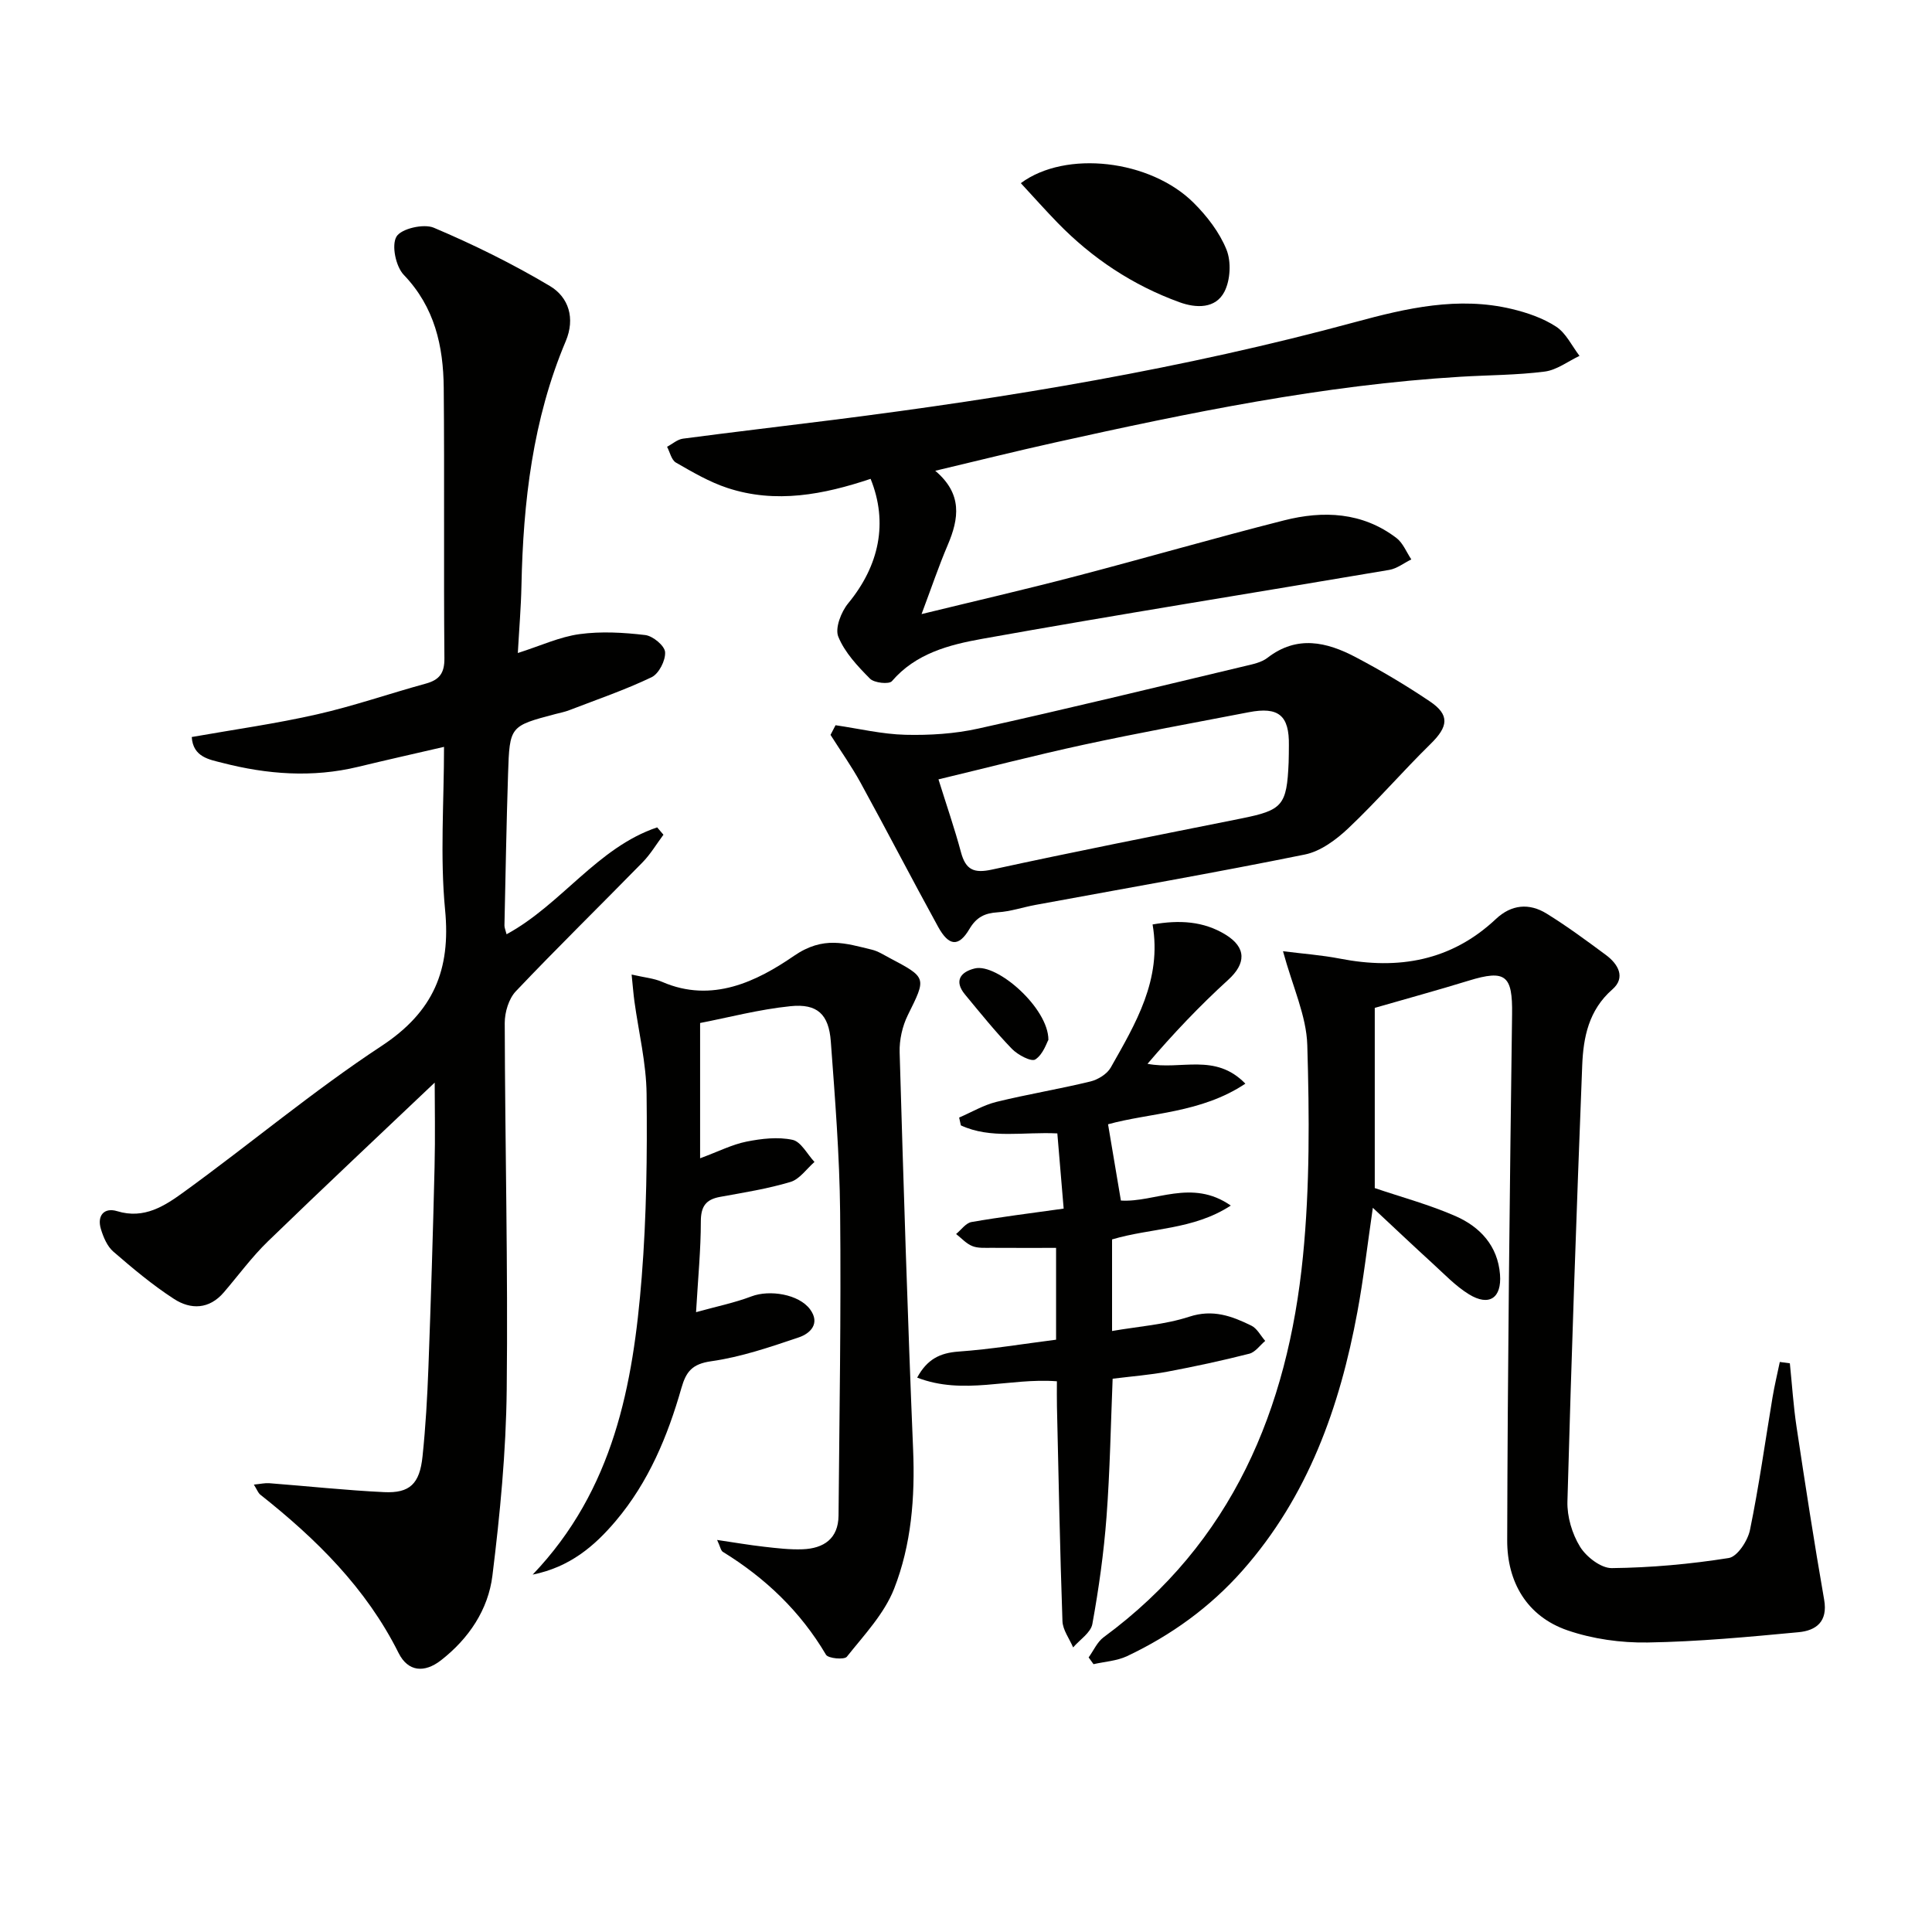 <svg enable-background="new 0 0 400 400" viewBox="0 0 400 400" xmlns="http://www.w3.org/2000/svg"><g fill="#010100"><path d="m91.93 154.63c-6.23 1.44-12.03 2.74-17.81 4.14-9.45 2.28-18.83 1.56-28.09-.83-2.63-.68-6.07-1.16-6.33-5.35 8.78-1.55 17.44-2.76 25.93-4.69 7.59-1.72 14.99-4.3 22.51-6.36 2.83-.78 3.9-2.15 3.87-5.26-.17-18.66.03-37.32-.14-55.98-.08-8.64-1.86-16.71-8.27-23.39-1.66-1.73-2.58-6.14-1.51-7.93.99-1.65 5.64-2.72 7.73-1.83 8.24 3.49 16.33 7.48 24.02 12.06 3.92 2.33 5.28 6.71 3.29 11.43-6.84 16.2-8.81 33.27-9.17 50.64-.09 4.44-.47 8.88-.75 13.92 4.72-1.5 8.66-3.35 12.77-3.91 4.46-.61 9.12-.34 13.61.19 1.58.19 4.02 2.21 4.11 3.53.12 1.72-1.28 4.47-2.79 5.2-5.5 2.63-11.32 4.62-17.03 6.82-.92.36-1.91.55-2.87.8-9.43 2.49-9.5 2.49-9.82 12.34-.34 10.47-.52 20.95-.75 31.43-.01.46.21.93.44 1.83 11.35-6.16 18.8-17.97 31.18-22.13.43.51.87 1.01 1.3 1.52-1.43 1.91-2.66 4.01-4.31 5.7-8.73 8.93-17.66 17.66-26.25 26.71-1.47 1.55-2.3 4.34-2.3 6.56.06 25.3.69 50.61.41 75.91-.14 12.86-1.38 25.75-2.96 38.52-.87 7.05-4.89 13.03-10.63 17.51-3.46 2.7-6.85 2.39-8.79-1.48-6.72-13.46-17.07-23.64-28.64-32.8-.45-.36-.67-1.02-1.33-2.08 1.4-.14 2.29-.35 3.17-.29 7.93.61 15.85 1.47 23.79 1.85 5.33.25 7.37-1.72 7.96-7.39.64-6.11.99-12.27 1.22-18.42.51-13.8.94-27.61 1.27-41.41.16-6.4.03-12.81.03-17.57-11 10.45-22.87 21.57-34.55 32.89-3.32 3.22-6.08 7.01-9.11 10.54-3.02 3.53-6.84 3.61-10.3 1.37-4.45-2.88-8.56-6.33-12.58-9.81-1.27-1.1-2.06-2.99-2.57-4.67-.85-2.81.7-4.52 3.37-3.7 5.61 1.72 9.88-1.12 13.81-3.97 13.73-9.95 26.77-20.92 40.92-30.23 10.75-7.08 14.37-15.73 13.16-28.2-1.06-11.03-.22-22.26-.22-33.73z"/><path d="m370.57 282.26c.45 4.37.73 8.78 1.38 13.12 1.8 11.96 3.64 23.91 5.72 35.82.8 4.57-1.69 6.39-5.29 6.73-10.39.98-20.82 1.96-31.25 2.13-5.53.09-11.36-.72-16.58-2.51-8.46-2.91-12.52-10.05-12.5-18.63.09-36.31.53-72.61 1.01-108.92.11-8.04-1.3-9.33-9-6.96-6.47 1.99-13 3.77-19.43 5.63v37.31c5.53 1.88 11.32 3.43 16.74 5.81 5.06 2.22 8.73 6.15 9.19 12.08.38 4.89-2.26 6.66-6.43 4.1-2.79-1.72-5.12-4.2-7.57-6.43-3.89-3.55-7.72-7.18-12.33-11.48-1.16 7.96-1.94 14.81-3.2 21.57-3.65 19.72-10.22 38.19-23.78 53.53-6.71 7.59-14.77 13.41-23.89 17.72-2.11 1-4.63 1.14-6.96 1.67-.34-.47-.67-.93-1.01-1.4 1.02-1.41 1.77-3.19 3.11-4.18 26.61-19.57 38.12-47.21 41.26-78.83 1.44-14.49 1.33-29.2.9-43.77-.18-6.06-3.02-12.04-5.03-19.43 3.98.51 7.95.79 11.82 1.54 12.09 2.35 23.02.47 32.26-8.21 3.21-3.02 6.89-3.35 10.5-1.12 4.24 2.62 8.27 5.6 12.28 8.57 2.54 1.88 4.14 4.67 1.34 7.12-4.91 4.29-6.02 9.92-6.25 15.74-1.18 30.09-2.23 60.18-3.06 90.27-.09 3.14.96 6.71 2.61 9.38 1.3 2.11 4.34 4.46 6.58 4.43 8.09-.09 16.22-.82 24.21-2.09 1.78-.28 3.93-3.57 4.39-5.79 1.87-9.08 3.14-18.29 4.67-27.45.41-2.46 1-4.9 1.51-7.35.71.11 1.4.2 2.08.28z"/><path d="m148.47 318.83c3.73.55 6.73 1.07 9.76 1.41 2.64.3 5.31.62 7.95.52 4.35-.17 7.38-2.18 7.43-6.96.18-20.95.54-41.9.33-62.84-.12-11.79-1.06-23.58-1.93-35.35-.42-5.6-2.78-7.86-8.34-7.29-6.51.66-12.91 2.36-18.72 3.48v28.01c3.84-1.42 6.64-2.86 9.6-3.45 3.11-.62 6.5-1.02 9.53-.37 1.76.37 3.05 2.98 4.55 4.58-1.64 1.43-3.07 3.57-4.97 4.14-4.74 1.42-9.68 2.2-14.57 3.09-2.98.54-3.99 2-3.99 5.11 0 5.78-.57 11.57-.99 18.76 4.2-1.17 7.95-1.93 11.48-3.27 3.74-1.42 9.81-.46 12.13 2.69 2.15 2.92.05 4.99-2.31 5.79-5.95 2.01-11.99 4.08-18.16 4.95-3.95.56-5.2 2.15-6.17 5.54-2.84 9.96-6.78 19.45-13.57 27.5-4.46 5.28-9.55 9.58-17.23 11.14 16.79-17.57 20.8-39.29 22.58-61.6 1-12.59 1.15-25.28 1.01-37.91-.07-6.4-1.64-12.78-2.52-19.17-.21-1.56-.33-3.13-.58-5.56 2.64.61 4.61.77 6.33 1.52 10.33 4.49 19.65-.14 27.27-5.38 6.12-4.21 10.68-2.6 16.14-1.29 1.26.3 2.43 1.06 3.6 1.68 7.84 4.14 7.7 4.08 3.84 11.88-1.13 2.29-1.76 5.12-1.69 7.67.8 27.42 1.65 54.85 2.79 82.26.41 9.92-.36 19.71-3.94 28.84-2.04 5.18-6.22 9.58-9.78 14.06-.52.66-3.86.37-4.32-.42-5.3-8.97-12.54-15.87-21.34-21.29-.44-.26-.54-1.07-1.2-2.47z"/><path d="m193.63 97.47c5.69 4.8 4.91 9.91 2.59 15.36-1.88 4.41-3.41 8.96-5.42 14.31 10.97-2.68 21.4-5.08 31.75-7.79 14.45-3.77 28.81-7.94 43.29-11.61 8.15-2.07 16.23-1.72 23.27 3.64 1.37 1.04 2.08 2.94 3.09 4.44-1.52.74-2.97 1.9-4.56 2.17-28.13 4.78-56.3 9.25-84.38 14.29-6.72 1.21-13.66 2.99-18.6 8.75-.59.69-3.66.37-4.54-.52-2.56-2.58-5.23-5.42-6.56-8.69-.72-1.77.59-5.13 2.04-6.9 6.45-7.83 8.31-16.72 4.65-25.78-9.69 3.24-19.6 5.2-29.66 1.88-3.73-1.23-7.22-3.28-10.65-5.25-.93-.54-1.24-2.15-1.83-3.27 1.1-.58 2.14-1.53 3.29-1.68 10.37-1.37 20.75-2.58 31.13-3.89 36.42-4.6 72.58-10.62 108.06-20.25 10.64-2.89 21.35-5.35 32.4-2.71 3.19.76 6.48 1.89 9.19 3.66 2.05 1.34 3.26 3.98 4.84 6.05-2.39 1.13-4.7 2.93-7.2 3.25-5.76.74-11.61.72-17.41 1.07-28.46 1.71-56.27 7.46-84.01 13.62-8.03 1.78-16.01 3.77-24.77 5.85z"/><path d="m172.99 150.15c4.82.7 9.63 1.86 14.46 1.98 5.03.12 10.21-.2 15.11-1.29 18.45-4.09 36.81-8.56 55.2-12.94 1.61-.38 3.41-.74 4.66-1.71 6.11-4.73 12.25-3.29 18.24-.14 5.28 2.78 10.44 5.84 15.38 9.17 4.16 2.8 3.81 5.21.16 8.79-5.8 5.69-11.12 11.87-17.02 17.45-2.52 2.38-5.76 4.8-9.03 5.46-18.53 3.76-37.16 7-55.76 10.43-2.61.48-5.18 1.37-7.8 1.53-2.72.17-4.44 1.01-5.9 3.49-2.21 3.73-4.24 3.55-6.46-.48-5.44-9.9-10.63-19.94-16.06-29.84-1.87-3.41-4.14-6.61-6.22-9.9.35-.68.69-1.34 1.04-2zm21.31 11.21c1.67 5.35 3.34 10.17 4.66 15.09.98 3.65 2.68 4.41 6.45 3.58 17.13-3.73 34.33-7.12 51.52-10.56 8.62-1.73 9.49-2.68 9.87-11.64.05-1.16.03-2.33.05-3.49.1-6.21-2.12-8.08-8.31-6.88-11.39 2.2-22.81 4.27-34.14 6.72-10.12 2.19-20.16 4.8-30.1 7.18z"/><path d="m220.22 250.23c-.43-5.08-.86-10.15-1.31-15.57-6.98-.36-13.78 1.2-19.97-1.66-.12-.54-.24-1.08-.36-1.62 2.57-1.11 5.05-2.59 7.73-3.25 6.44-1.58 13-2.65 19.44-4.22 1.57-.38 3.46-1.54 4.22-2.89 5.14-9.1 10.63-18.17 8.66-29.62 5.52-.97 10.54-.7 15.11 2.11 4.38 2.69 4.21 6.01.57 9.33-5.93 5.4-11.46 11.23-16.73 17.41 6.94 1.36 14.01-2.34 20.26 4.11-9.21 6.14-19.78 6.01-28.43 8.41.91 5.42 1.78 10.56 2.66 15.79 7 .45 14.66-4.62 22.75 1.04-7.77 5.07-16.52 4.6-24.58 7.01v18.96c5.46-.95 10.94-1.31 15.99-2.96 4.88-1.6 8.82-.13 12.85 1.85 1.19.58 1.92 2.08 2.87 3.16-1.09.91-2.05 2.33-3.29 2.65-5.61 1.43-11.28 2.65-16.97 3.72-3.58.67-7.24.95-11.33 1.46-.39 9.51-.55 19.1-1.27 28.64-.56 7.42-1.6 14.83-2.93 22.15-.33 1.79-2.6 3.24-3.98 4.84-.77-1.81-2.15-3.61-2.21-5.45-.52-14.8-.8-29.6-1.14-44.41-.04-1.77-.01-3.53-.01-5.24-9.92-.75-19.32 2.96-28.93-.76 2.05-3.79 4.69-5.11 8.55-5.39 6.74-.48 13.43-1.6 20.21-2.46 0-6.71 0-12.66 0-19.01-4.58 0-8.99.02-13.41-.01-1.33-.01-2.78.11-3.95-.37-1.25-.5-2.24-1.64-3.34-2.49 1.05-.86 2.01-2.27 3.18-2.48 6.02-1.05 12.09-1.8 19.09-2.78z"/><path d="m211.35 37.92c9.3-6.9 26.82-4.86 35.79 4.08 2.77 2.76 5.35 6.11 6.79 9.68 1.01 2.5.81 6.3-.42 8.7-1.83 3.57-5.86 3.45-9.32 2.19-9.66-3.51-18.05-9.07-25.22-16.44-2.51-2.58-4.9-5.27-7.62-8.21z"/><path d="m217.06 215.29c-.36.61-1.09 3.01-2.71 4.06-.83.54-3.64-.95-4.85-2.2-3.43-3.55-6.54-7.42-9.7-11.24-2.38-2.87-.86-4.72 2.04-5.41 4.62-1.1 15.24 8.23 15.22 14.79z"/></g></svg>